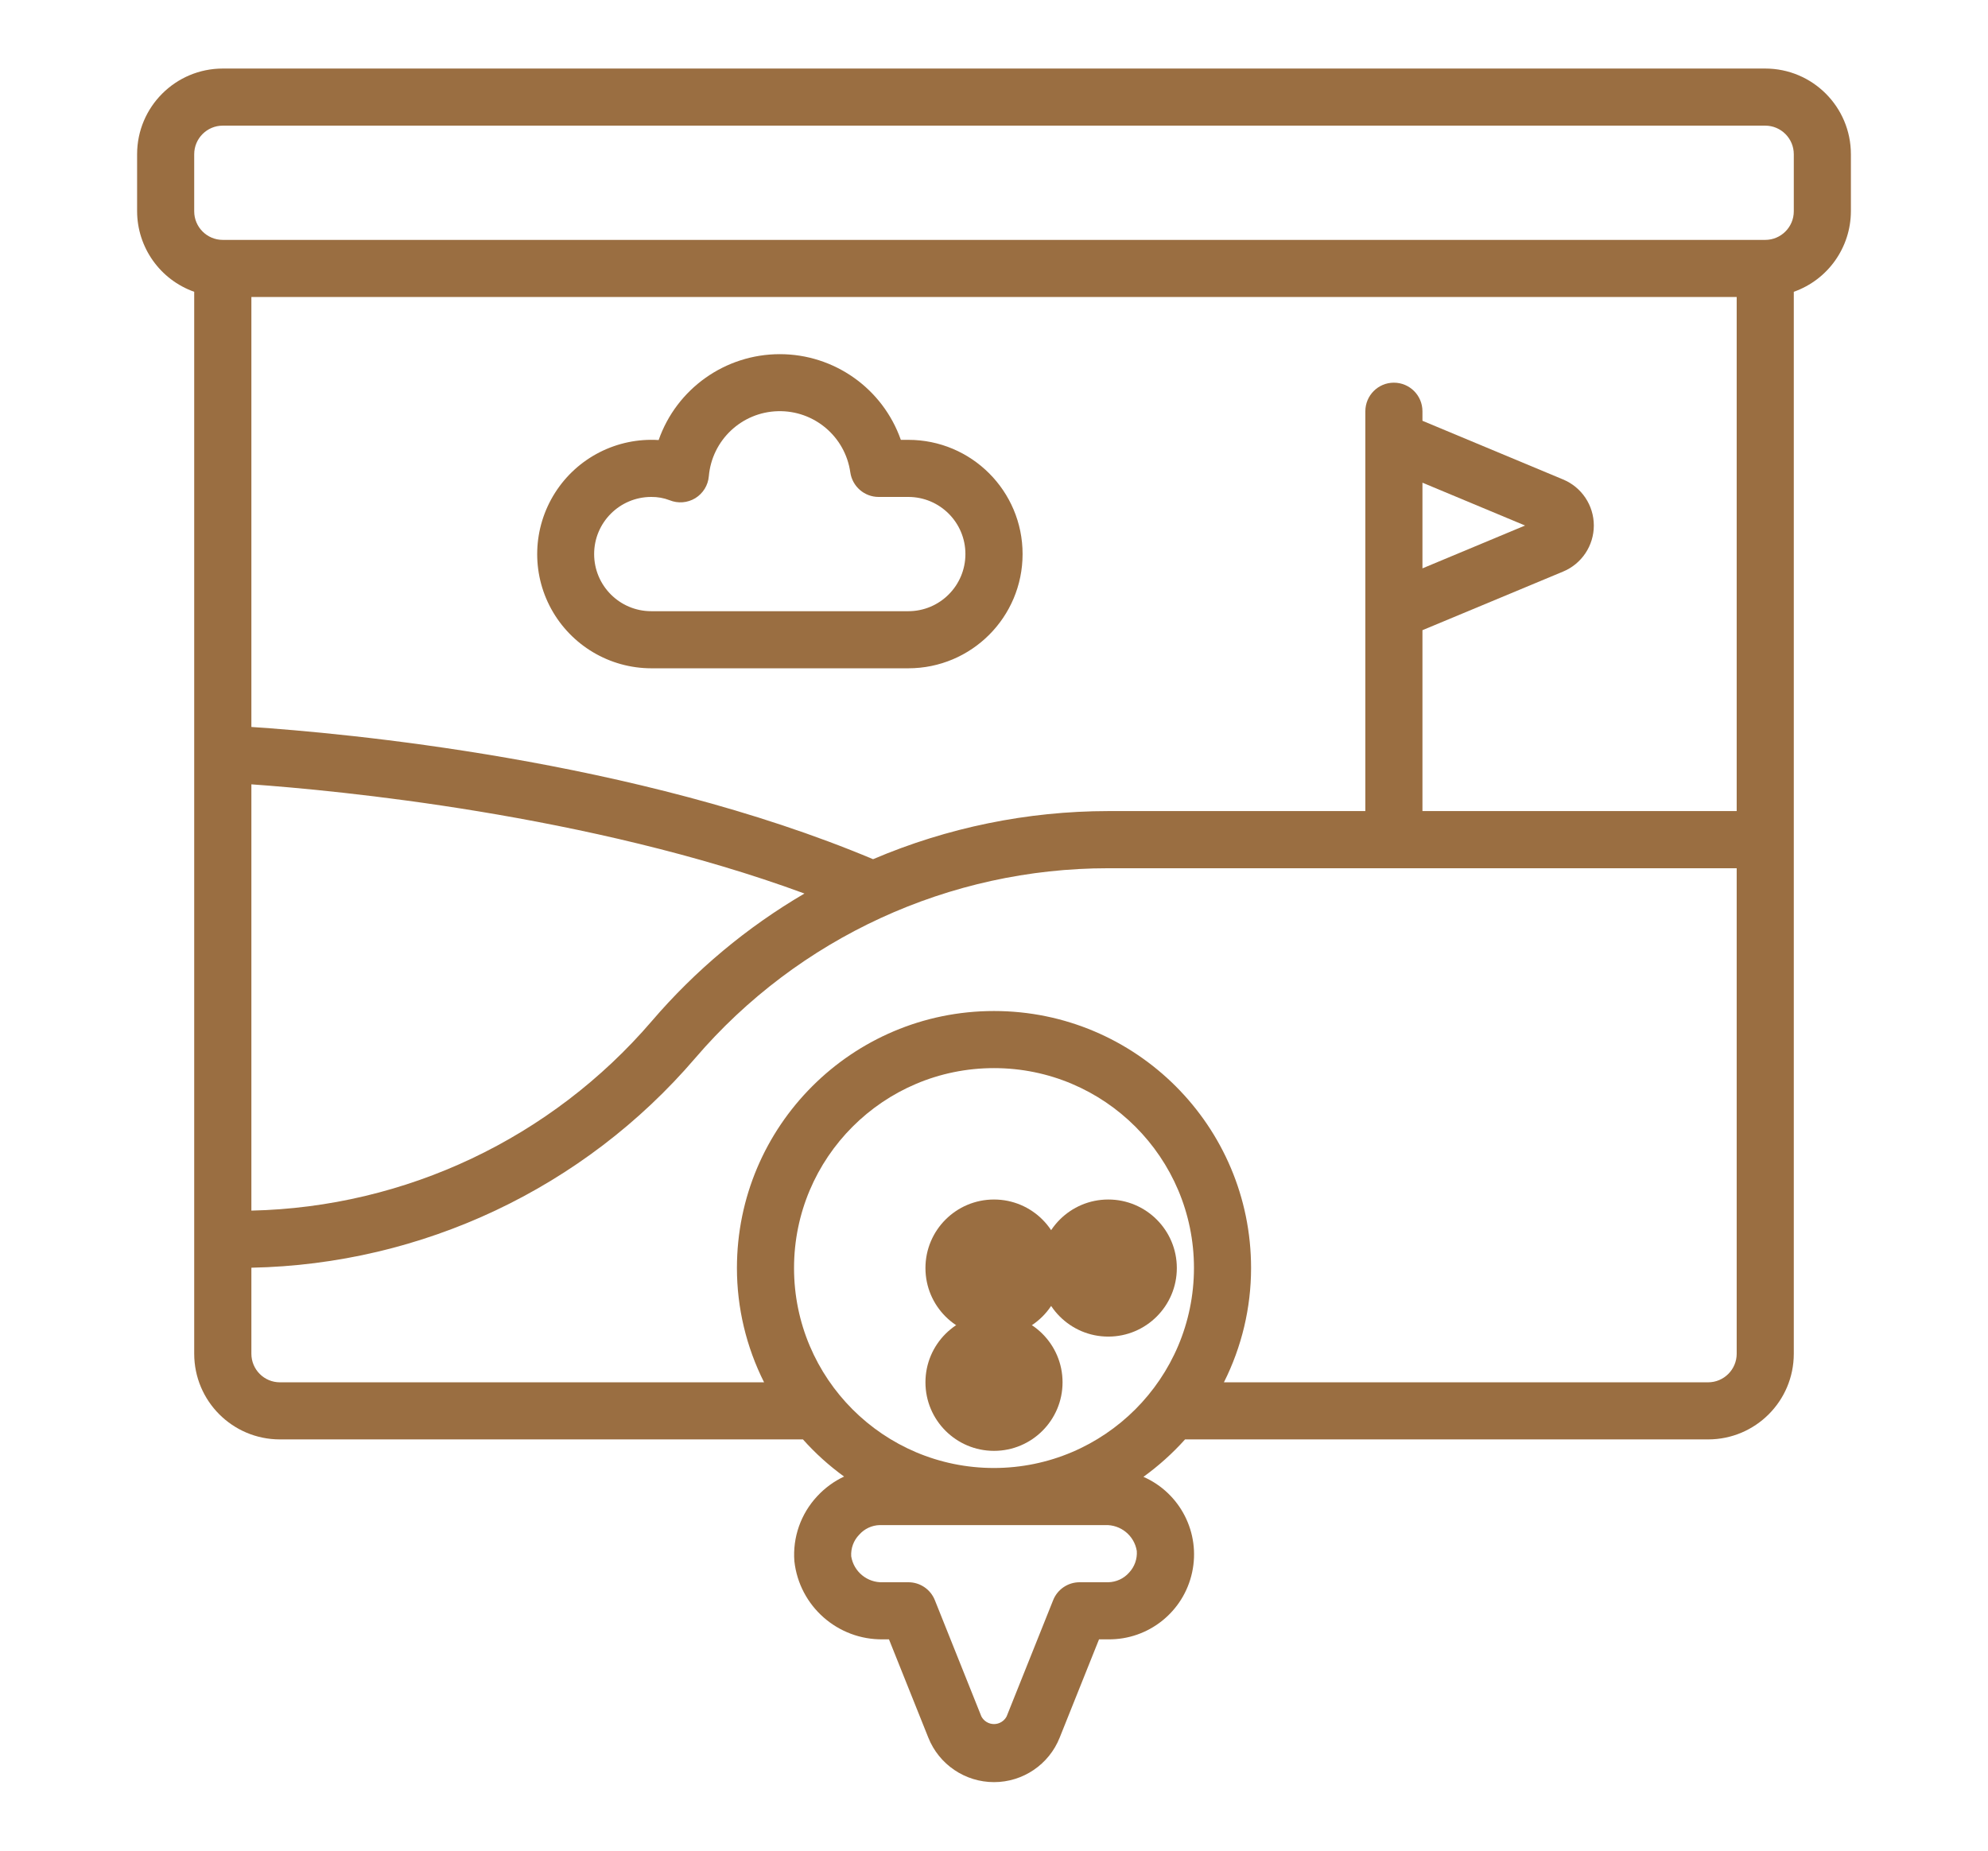 <?xml version="1.0" encoding="UTF-8"?>
<svg width="29px" height="27px" viewBox="0 0 29 27" version="1.1" xmlns="http://www.w3.org/2000/svg" xmlns:xlink="http://www.w3.org/1999/xlink">
    <title>Golf Simulator</title>
    <g id="Golf-Simulator" stroke="none" stroke-width="1" fill="none" fill-rule="evenodd">
        <g id="projector" transform="translate(2, 1)" fill="#9A6E41" fill-rule="nonzero">
            <path d="M23.75,0 L1.25,0 C0.56,0 0,0.56 0,1.25 L0,2.083 C0.002,2.611 0.336,3.081 0.833,3.257 L0.833,18.75 C0.833,19.441 1.393,20 2.083,20 L9.713,20 C9.893,20.202 10.094,20.383 10.313,20.542 C10.165,20.611 10.032,20.709 9.921,20.829 C9.682,21.085 9.561,21.429 9.588,21.778 C9.661,22.433 10.22,22.926 10.88,22.917 L10.968,22.917 L11.542,24.351 C11.698,24.743 12.078,25 12.5,25 C12.922,25 13.302,24.743 13.458,24.351 L14.032,22.917 L14.167,22.917 C14.755,22.923 15.266,22.515 15.39,21.94 C15.515,21.366 15.218,20.783 14.68,20.546 C14.901,20.386 15.105,20.203 15.287,20 L22.917,20 C23.607,20 24.167,19.441 24.167,18.75 L24.167,3.257 C24.665,3.081 24.998,2.611 25,2.083 L25,1.25 C25,0.56 24.441,0 23.75,0 Z M23.334,10.833 L18.75,10.833 L18.75,8.194 L20.799,7.34 C21.072,7.228 21.25,6.962 21.25,6.667 C21.25,6.372 21.072,6.106 20.799,5.994 L18.75,5.139 L18.75,5 C18.75,4.77 18.564,4.583 18.333,4.583 C18.103,4.583 17.917,4.77 17.917,5 L17.917,10.833 L14.167,10.833 C12.987,10.834 11.82,11.073 10.736,11.535 C7.266,10.077 2.985,9.693 1.667,9.606 L1.667,3.333 L23.334,3.333 L23.334,10.833 Z M18.75,6.042 L20.247,6.667 L18.75,7.292 L18.75,6.042 Z M1.667,10.443 C2.908,10.531 6.593,10.878 9.735,12.036 C8.895,12.528 8.143,13.156 7.509,13.896 C6.043,15.606 3.919,16.612 1.667,16.662 L1.667,10.443 Z M12.5,20.417 C10.889,20.417 9.583,19.111 9.583,17.5 C9.583,15.889 10.889,14.583 12.5,14.583 C14.111,14.583 15.417,15.889 15.417,17.5 C15.415,19.11 14.11,20.415 12.5,20.417 L12.5,20.417 Z M14.12,21.25 C14.348,21.241 14.547,21.403 14.583,21.628 L14.583,21.628 C14.591,21.745 14.55,21.859 14.47,21.944 C14.393,22.031 14.283,22.081 14.167,22.084 L13.75,22.084 C13.58,22.083 13.426,22.187 13.363,22.345 L12.684,24.042 C12.648,24.11 12.577,24.153 12.5,24.153 C12.423,24.153 12.352,24.11 12.316,24.042 L11.637,22.345 C11.574,22.187 11.42,22.083 11.25,22.084 L10.88,22.084 C10.652,22.093 10.453,21.93 10.417,21.705 C10.41,21.589 10.452,21.474 10.533,21.391 C10.609,21.304 10.718,21.253 10.833,21.25 L14.12,21.25 Z M22.917,19.167 L15.854,19.167 C16.114,18.65 16.25,18.079 16.25,17.5 C16.25,15.429 14.571,13.75 12.5,13.75 C10.429,13.75 8.75,15.429 8.75,17.5 C8.75,18.079 8.886,18.65 9.146,19.167 L2.083,19.167 C1.853,19.167 1.667,18.98 1.667,18.75 L1.667,17.495 C4.162,17.446 6.518,16.333 8.141,14.438 C9.648,12.678 11.85,11.666 14.167,11.667 L23.334,11.667 L23.334,18.75 C23.334,18.98 23.147,19.167 22.917,19.167 Z M24.167,2.083 C24.167,2.313 23.98,2.5 23.75,2.5 L1.25,2.5 C1.02,2.5 0.833,2.313 0.833,2.083 L0.833,1.25 C0.833,1.02 1.02,0.833 1.25,0.833 L23.75,0.833 C23.98,0.833 24.167,1.02 24.167,1.25 L24.167,2.083 Z" id="Shape"></path>
            <circle id="Oval" cx="12.5" cy="17.5" r="1"></circle>
            <circle id="Oval" cx="14.167" cy="17.5" r="1"></circle>
            <circle id="Oval" cx="12.5" cy="19.167" r="1"></circle>
            <path d="M7.5,8.75 L11.25,8.75 C12.171,8.75 12.917,8.004 12.917,7.083 C12.917,6.163 12.171,5.417 11.25,5.417 L11.141,5.417 C10.877,4.667 10.168,4.166 9.374,4.167 C8.579,4.168 7.871,4.67 7.608,5.42 C7.002,5.382 6.423,5.676 6.097,6.189 C5.771,6.702 5.749,7.351 6.041,7.884 C6.334,8.417 6.892,8.749 7.5,8.75 Z M7.5,6.25 C7.592,6.249 7.683,6.265 7.768,6.298 C7.891,6.348 8.03,6.337 8.143,6.268 C8.256,6.198 8.329,6.08 8.34,5.948 C8.386,5.421 8.819,5.013 9.347,4.999 C9.876,4.985 10.33,5.369 10.404,5.892 C10.434,6.097 10.609,6.25 10.817,6.25 L11.25,6.25 C11.71,6.25 12.083,6.623 12.083,7.083 C12.083,7.544 11.71,7.917 11.25,7.917 L7.5,7.917 C7.04,7.917 6.667,7.544 6.667,7.083 C6.667,6.623 7.04,6.25 7.5,6.25 L7.5,6.25 Z" id="Shape"></path>
        </g>
    </g>
</svg>